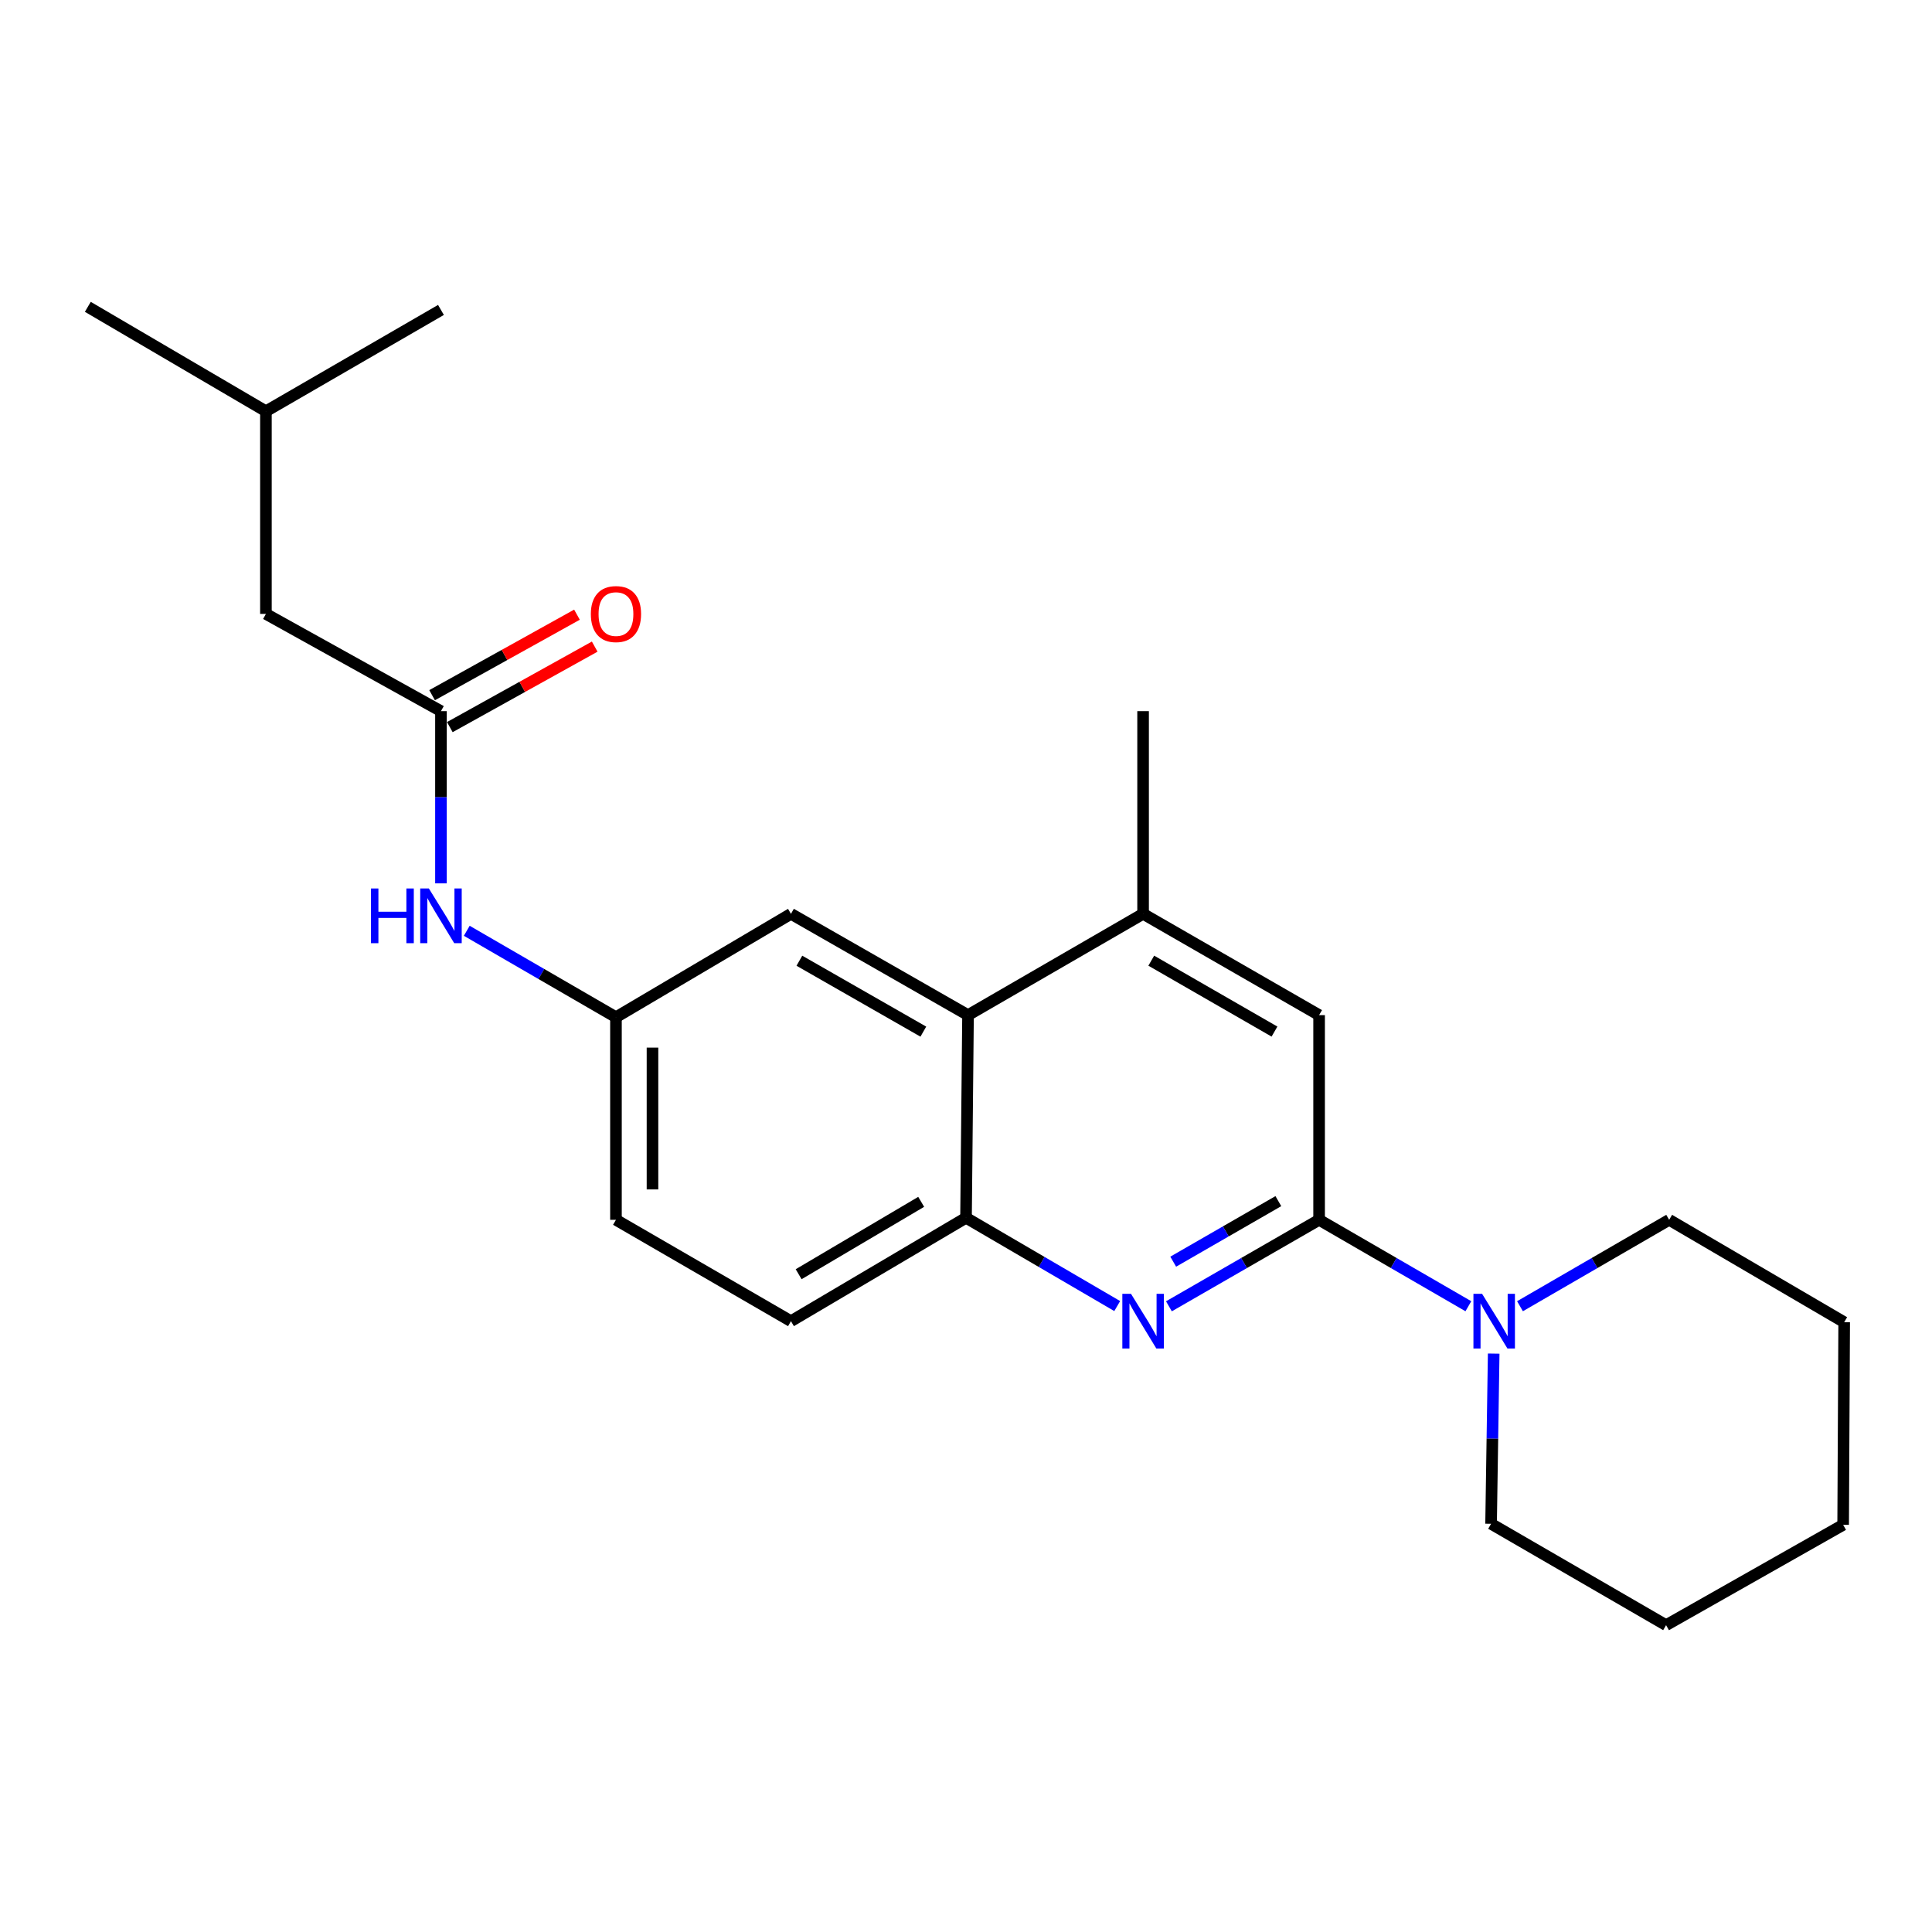 <?xml version='1.0' encoding='iso-8859-1'?>
<svg version='1.1' baseProfile='full'
              xmlns='http://www.w3.org/2000/svg'
                      xmlns:rdkit='http://www.rdkit.org/xml'
                      xmlns:xlink='http://www.w3.org/1999/xlink'
                  xml:space='preserve'
width='1000px' height='1000px' viewBox='0 0 1000 1000'>
<!-- END OF HEADER -->
<rect style='opacity:1.0;fill:#FFFFFF;stroke:none' width='1000' height='1000' x='0' y='0'> </rect>
<path class='bond-0' d='M 682.766,631.374 L 643.897,653.756' style='fill:none;fill-rule:evenodd;stroke:#000000;stroke-width:6px;stroke-linecap:butt;stroke-linejoin:miter;stroke-opacity:1' />
<path class='bond-0' d='M 643.897,653.756 L 605.029,676.139' style='fill:none;fill-rule:evenodd;stroke:#0000FF;stroke-width:6px;stroke-linecap:butt;stroke-linejoin:miter;stroke-opacity:1' />
<path class='bond-0' d='M 661.671,621.705 L 634.463,637.373' style='fill:none;fill-rule:evenodd;stroke:#000000;stroke-width:6px;stroke-linecap:butt;stroke-linejoin:miter;stroke-opacity:1' />
<path class='bond-0' d='M 634.463,637.373 L 607.255,653.041' style='fill:none;fill-rule:evenodd;stroke:#0000FF;stroke-width:6px;stroke-linecap:butt;stroke-linejoin:miter;stroke-opacity:1' />
<path class='bond-1' d='M 682.766,631.374 L 721.397,653.739' style='fill:none;fill-rule:evenodd;stroke:#000000;stroke-width:6px;stroke-linecap:butt;stroke-linejoin:miter;stroke-opacity:1' />
<path class='bond-1' d='M 721.397,653.739 L 760.029,676.104' style='fill:none;fill-rule:evenodd;stroke:#0000FF;stroke-width:6px;stroke-linecap:butt;stroke-linejoin:miter;stroke-opacity:1' />
<path class='bond-5' d='M 682.766,631.374 L 682.766,525.428' style='fill:none;fill-rule:evenodd;stroke:#000000;stroke-width:6px;stroke-linecap:butt;stroke-linejoin:miter;stroke-opacity:1' />
<path class='bond-2' d='M 578.268,676.017 L 539.139,653.17' style='fill:none;fill-rule:evenodd;stroke:#0000FF;stroke-width:6px;stroke-linecap:butt;stroke-linejoin:miter;stroke-opacity:1' />
<path class='bond-2' d='M 539.139,653.17 L 500.011,630.323' style='fill:none;fill-rule:evenodd;stroke:#000000;stroke-width:6px;stroke-linecap:butt;stroke-linejoin:miter;stroke-opacity:1' />
<path class='bond-14' d='M 773.13,700.619 L 772.455,744.665' style='fill:none;fill-rule:evenodd;stroke:#0000FF;stroke-width:6px;stroke-linecap:butt;stroke-linejoin:miter;stroke-opacity:1' />
<path class='bond-14' d='M 772.455,744.665 L 771.78,788.711' style='fill:none;fill-rule:evenodd;stroke:#000000;stroke-width:6px;stroke-linecap:butt;stroke-linejoin:miter;stroke-opacity:1' />
<path class='bond-15' d='M 786.744,676.1 L 825.35,653.737' style='fill:none;fill-rule:evenodd;stroke:#0000FF;stroke-width:6px;stroke-linecap:butt;stroke-linejoin:miter;stroke-opacity:1' />
<path class='bond-15' d='M 825.35,653.737 L 863.956,631.374' style='fill:none;fill-rule:evenodd;stroke:#000000;stroke-width:6px;stroke-linecap:butt;stroke-linejoin:miter;stroke-opacity:1' />
<path class='bond-11' d='M 500.011,630.323 L 409.4,683.837' style='fill:none;fill-rule:evenodd;stroke:#000000;stroke-width:6px;stroke-linecap:butt;stroke-linejoin:miter;stroke-opacity:1' />
<path class='bond-11' d='M 476.805,622.072 L 413.377,659.531' style='fill:none;fill-rule:evenodd;stroke:#000000;stroke-width:6px;stroke-linecap:butt;stroke-linejoin:miter;stroke-opacity:1' />
<path class='bond-23' d='M 500.011,630.323 L 501.05,525.428' style='fill:none;fill-rule:evenodd;stroke:#000000;stroke-width:6px;stroke-linecap:butt;stroke-linejoin:miter;stroke-opacity:1' />
<path class='bond-3' d='M 501.05,525.428 L 591.661,472.996' style='fill:none;fill-rule:evenodd;stroke:#000000;stroke-width:6px;stroke-linecap:butt;stroke-linejoin:miter;stroke-opacity:1' />
<path class='bond-8' d='M 501.05,525.428 L 409.4,472.996' style='fill:none;fill-rule:evenodd;stroke:#000000;stroke-width:6px;stroke-linecap:butt;stroke-linejoin:miter;stroke-opacity:1' />
<path class='bond-8' d='M 477.915,533.974 L 413.759,497.271' style='fill:none;fill-rule:evenodd;stroke:#000000;stroke-width:6px;stroke-linecap:butt;stroke-linejoin:miter;stroke-opacity:1' />
<path class='bond-4' d='M 591.661,472.996 L 682.766,525.428' style='fill:none;fill-rule:evenodd;stroke:#000000;stroke-width:6px;stroke-linecap:butt;stroke-linejoin:miter;stroke-opacity:1' />
<path class='bond-4' d='M 595.897,497.247 L 659.67,533.949' style='fill:none;fill-rule:evenodd;stroke:#000000;stroke-width:6px;stroke-linecap:butt;stroke-linejoin:miter;stroke-opacity:1' />
<path class='bond-16' d='M 591.661,472.996 L 591.661,368.091' style='fill:none;fill-rule:evenodd;stroke:#000000;stroke-width:6px;stroke-linecap:butt;stroke-linejoin:miter;stroke-opacity:1' />
<path class='bond-6' d='M 228.241,368.091 L 228.241,412.659' style='fill:none;fill-rule:evenodd;stroke:#000000;stroke-width:6px;stroke-linecap:butt;stroke-linejoin:miter;stroke-opacity:1' />
<path class='bond-6' d='M 228.241,412.659 L 228.241,457.228' style='fill:none;fill-rule:evenodd;stroke:#0000FF;stroke-width:6px;stroke-linecap:butt;stroke-linejoin:miter;stroke-opacity:1' />
<path class='bond-10' d='M 232.832,376.354 L 270.327,355.52' style='fill:none;fill-rule:evenodd;stroke:#000000;stroke-width:6px;stroke-linecap:butt;stroke-linejoin:miter;stroke-opacity:1' />
<path class='bond-10' d='M 270.327,355.52 L 307.821,334.686' style='fill:none;fill-rule:evenodd;stroke:#FF0000;stroke-width:6px;stroke-linecap:butt;stroke-linejoin:miter;stroke-opacity:1' />
<path class='bond-10' d='M 223.65,359.828 L 261.144,338.994' style='fill:none;fill-rule:evenodd;stroke:#000000;stroke-width:6px;stroke-linecap:butt;stroke-linejoin:miter;stroke-opacity:1' />
<path class='bond-10' d='M 261.144,338.994 L 298.638,318.16' style='fill:none;fill-rule:evenodd;stroke:#FF0000;stroke-width:6px;stroke-linecap:butt;stroke-linejoin:miter;stroke-opacity:1' />
<path class='bond-12' d='M 228.241,368.091 L 137.641,317.76' style='fill:none;fill-rule:evenodd;stroke:#000000;stroke-width:6px;stroke-linecap:butt;stroke-linejoin:miter;stroke-opacity:1' />
<path class='bond-7' d='M 241.598,481.774 L 280.209,504.142' style='fill:none;fill-rule:evenodd;stroke:#0000FF;stroke-width:6px;stroke-linecap:butt;stroke-linejoin:miter;stroke-opacity:1' />
<path class='bond-7' d='M 280.209,504.142 L 318.82,526.51' style='fill:none;fill-rule:evenodd;stroke:#000000;stroke-width:6px;stroke-linecap:butt;stroke-linejoin:miter;stroke-opacity:1' />
<path class='bond-9' d='M 409.4,472.996 L 318.82,526.51' style='fill:none;fill-rule:evenodd;stroke:#000000;stroke-width:6px;stroke-linecap:butt;stroke-linejoin:miter;stroke-opacity:1' />
<path class='bond-25' d='M 318.82,526.51 L 318.82,631.374' style='fill:none;fill-rule:evenodd;stroke:#000000;stroke-width:6px;stroke-linecap:butt;stroke-linejoin:miter;stroke-opacity:1' />
<path class='bond-25' d='M 337.726,542.24 L 337.726,615.644' style='fill:none;fill-rule:evenodd;stroke:#000000;stroke-width:6px;stroke-linecap:butt;stroke-linejoin:miter;stroke-opacity:1' />
<path class='bond-13' d='M 409.4,683.837 L 318.82,631.374' style='fill:none;fill-rule:evenodd;stroke:#000000;stroke-width:6px;stroke-linecap:butt;stroke-linejoin:miter;stroke-opacity:1' />
<path class='bond-17' d='M 137.641,317.76 L 137.641,212.864' style='fill:none;fill-rule:evenodd;stroke:#000000;stroke-width:6px;stroke-linecap:butt;stroke-linejoin:miter;stroke-opacity:1' />
<path class='bond-20' d='M 771.78,788.711 L 862.359,841.185' style='fill:none;fill-rule:evenodd;stroke:#000000;stroke-width:6px;stroke-linecap:butt;stroke-linejoin:miter;stroke-opacity:1' />
<path class='bond-21' d='M 863.956,631.374 L 954.545,684.373' style='fill:none;fill-rule:evenodd;stroke:#000000;stroke-width:6px;stroke-linecap:butt;stroke-linejoin:miter;stroke-opacity:1' />
<path class='bond-18' d='M 137.641,212.864 L 228.241,160.422' style='fill:none;fill-rule:evenodd;stroke:#000000;stroke-width:6px;stroke-linecap:butt;stroke-linejoin:miter;stroke-opacity:1' />
<path class='bond-19' d='M 137.641,212.864 L 45.455,158.815' style='fill:none;fill-rule:evenodd;stroke:#000000;stroke-width:6px;stroke-linecap:butt;stroke-linejoin:miter;stroke-opacity:1' />
<path class='bond-24' d='M 862.359,841.185 L 954.01,789.247' style='fill:none;fill-rule:evenodd;stroke:#000000;stroke-width:6px;stroke-linecap:butt;stroke-linejoin:miter;stroke-opacity:1' />
<path class='bond-22' d='M 954.545,684.373 L 954.01,789.247' style='fill:none;fill-rule:evenodd;stroke:#000000;stroke-width:6px;stroke-linecap:butt;stroke-linejoin:miter;stroke-opacity:1' />
<path  class='atom-1' d='M 585.401 669.677
L 594.681 684.677
Q 595.601 686.157, 597.081 688.837
Q 598.561 691.517, 598.641 691.677
L 598.641 669.677
L 602.401 669.677
L 602.401 697.997
L 598.521 697.997
L 588.561 681.597
Q 587.401 679.677, 586.161 677.477
Q 584.961 675.277, 584.601 674.597
L 584.601 697.997
L 580.921 697.997
L 580.921 669.677
L 585.401 669.677
' fill='#0000FF'/>
<path  class='atom-2' d='M 767.127 669.677
L 776.407 684.677
Q 777.327 686.157, 778.807 688.837
Q 780.287 691.517, 780.367 691.677
L 780.367 669.677
L 784.127 669.677
L 784.127 697.997
L 780.247 697.997
L 770.287 681.597
Q 769.127 679.677, 767.887 677.477
Q 766.687 675.277, 766.327 674.597
L 766.327 697.997
L 762.647 697.997
L 762.647 669.677
L 767.127 669.677
' fill='#0000FF'/>
<path  class='atom-8' d='M 192.021 459.876
L 195.861 459.876
L 195.861 471.916
L 210.341 471.916
L 210.341 459.876
L 214.181 459.876
L 214.181 488.196
L 210.341 488.196
L 210.341 475.116
L 195.861 475.116
L 195.861 488.196
L 192.021 488.196
L 192.021 459.876
' fill='#0000FF'/>
<path  class='atom-8' d='M 221.981 459.876
L 231.261 474.876
Q 232.181 476.356, 233.661 479.036
Q 235.141 481.716, 235.221 481.876
L 235.221 459.876
L 238.981 459.876
L 238.981 488.196
L 235.101 488.196
L 225.141 471.796
Q 223.981 469.876, 222.741 467.676
Q 221.541 465.476, 221.181 464.796
L 221.181 488.196
L 217.501 488.196
L 217.501 459.876
L 221.981 459.876
' fill='#0000FF'/>
<path  class='atom-11' d='M 305.82 317.84
Q 305.82 311.04, 309.18 307.24
Q 312.54 303.44, 318.82 303.44
Q 325.1 303.44, 328.46 307.24
Q 331.82 311.04, 331.82 317.84
Q 331.82 324.72, 328.42 328.64
Q 325.02 332.52, 318.82 332.52
Q 312.58 332.52, 309.18 328.64
Q 305.82 324.76, 305.82 317.84
M 318.82 329.32
Q 323.14 329.32, 325.46 326.44
Q 327.82 323.52, 327.82 317.84
Q 327.82 312.28, 325.46 309.48
Q 323.14 306.64, 318.82 306.64
Q 314.5 306.64, 312.14 309.44
Q 309.82 312.24, 309.82 317.84
Q 309.82 323.56, 312.14 326.44
Q 314.5 329.32, 318.82 329.32
' fill='#FF0000'/>
</svg>
